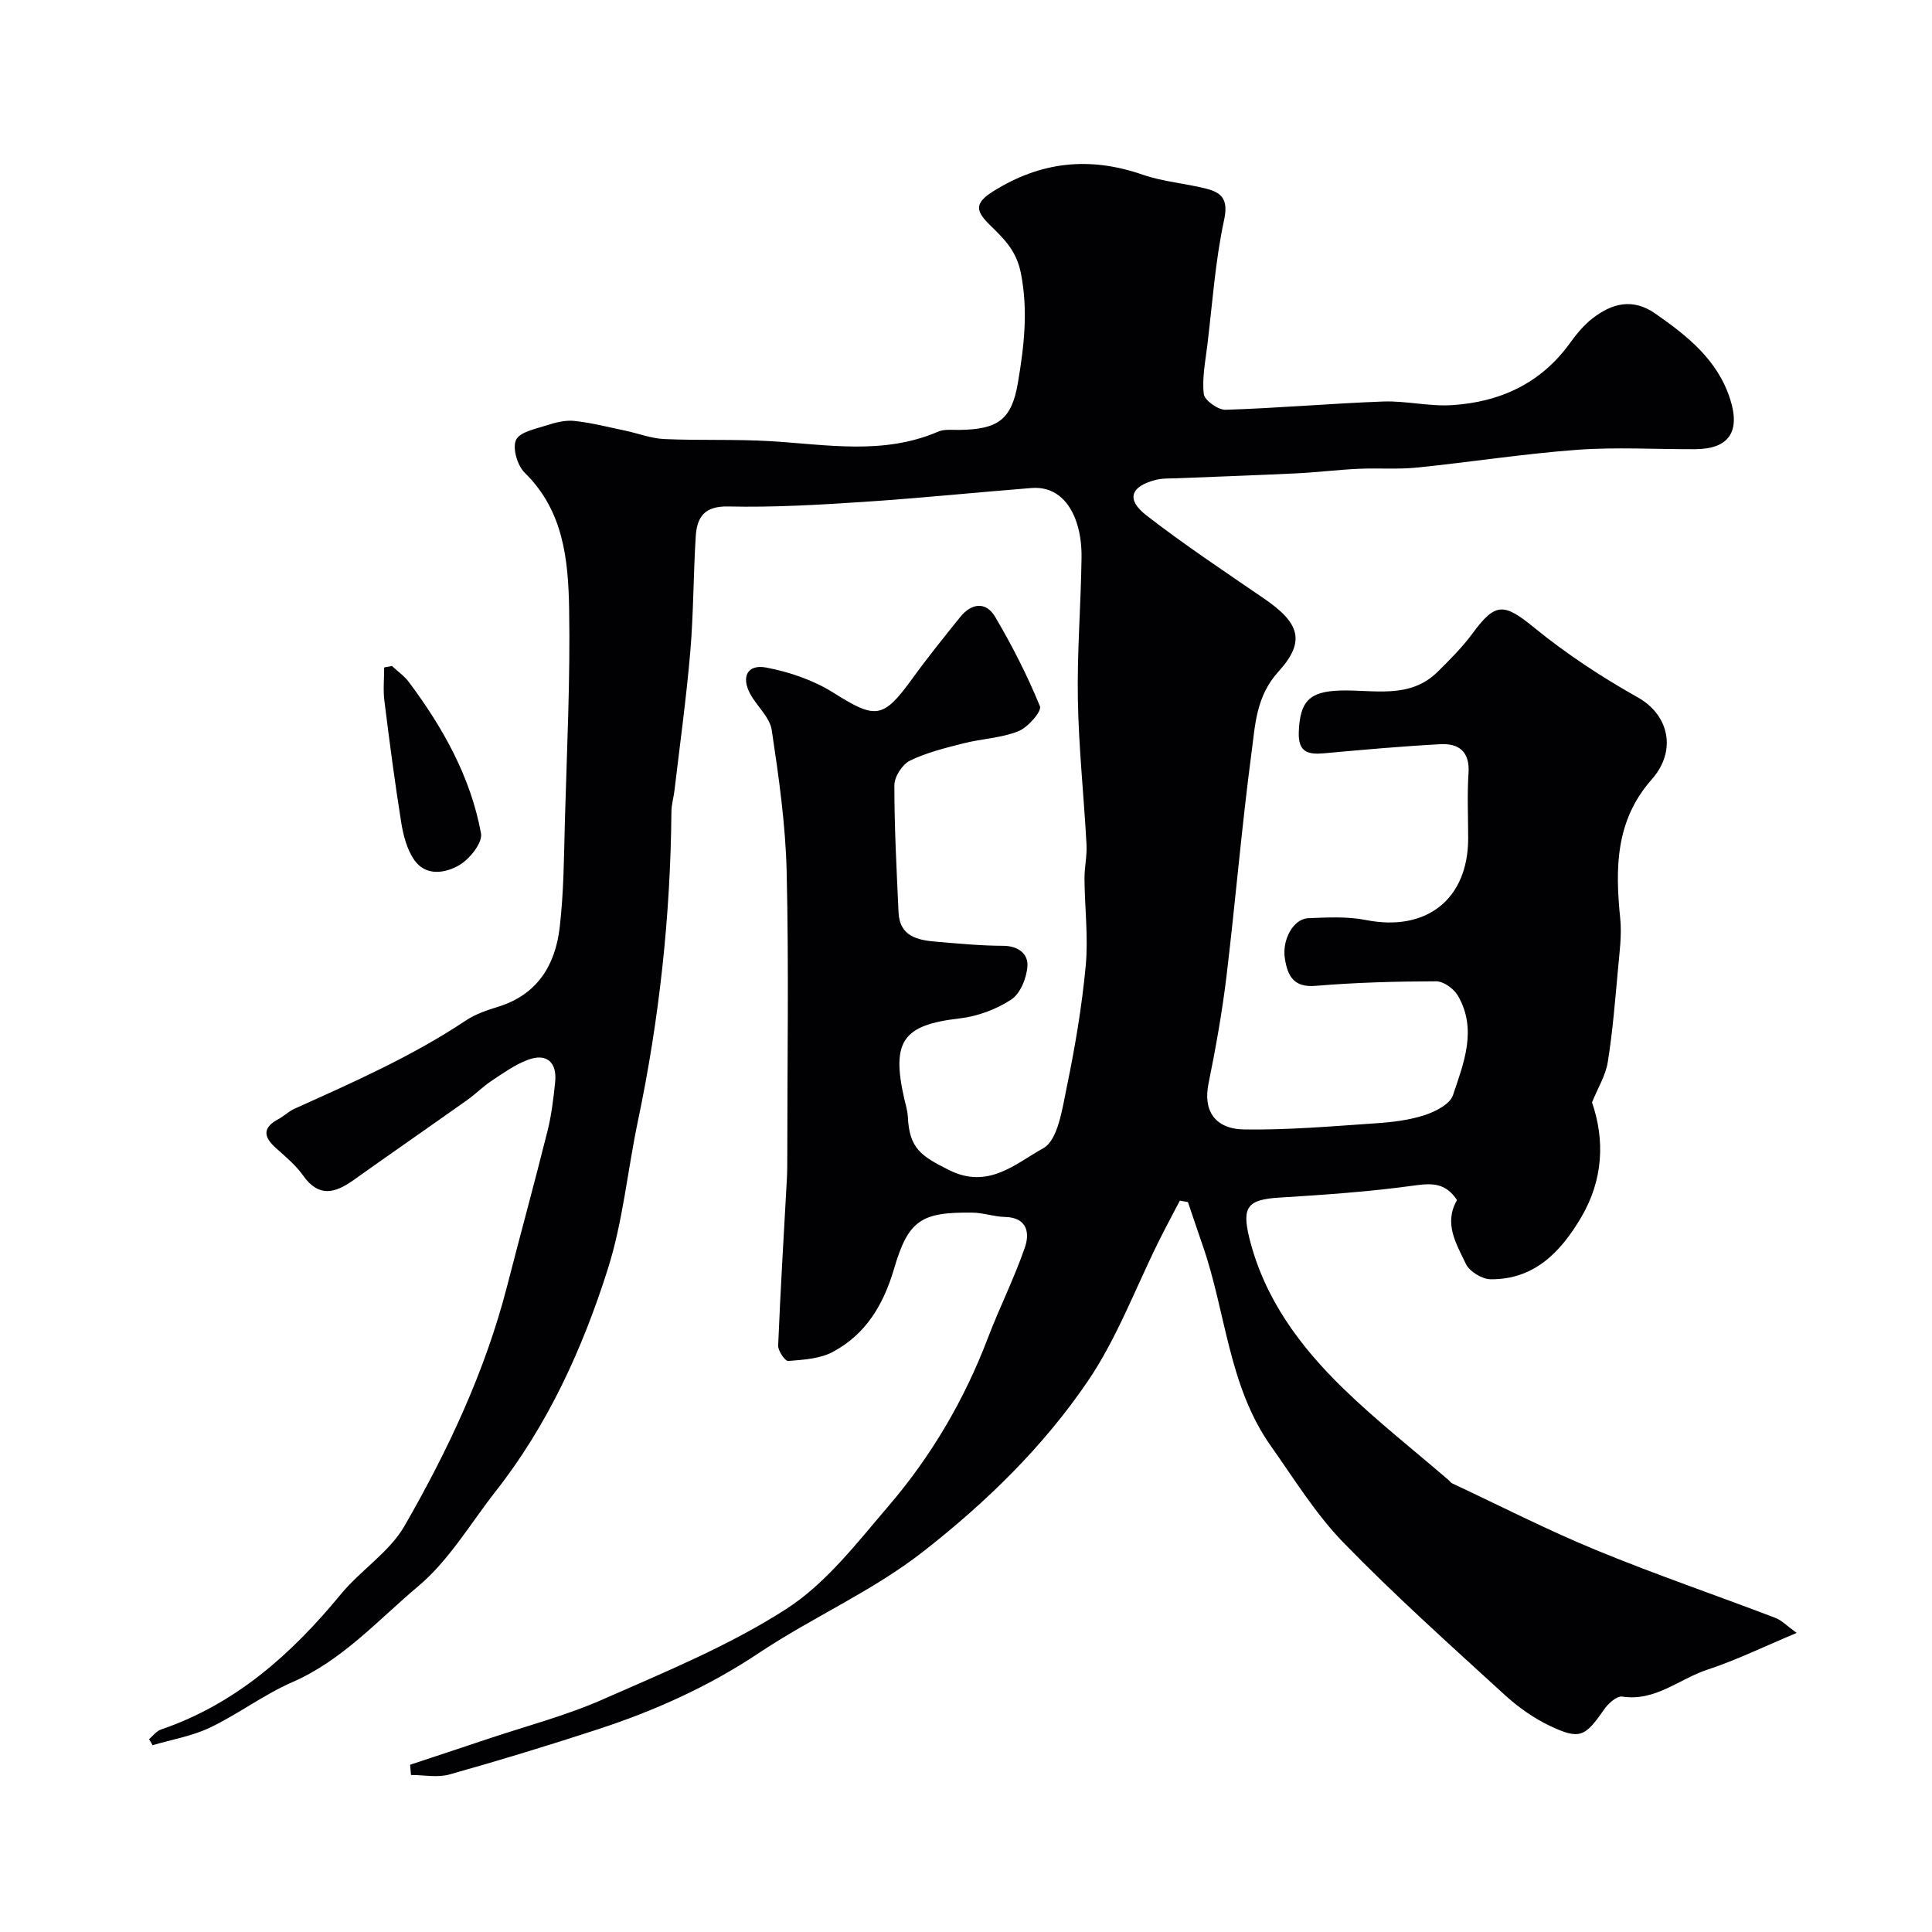 <svg enable-background="new 0 0 400 400" viewBox="0 0 400 400" xmlns="http://www.w3.org/2000/svg"><g fill="#010103"><path d="m301.66 248.46c-2.35-3.55-5.1-3.53-8.79-3.02-9.28 1.29-18.66 1.93-28.01 2.51-6.54.4-7.79 1.92-6.2 8.36 3.1 12.54 10.5 22.47 19.49 31.2 6.89 6.69 14.49 12.65 21.78 18.94.25.22.45.53.74.67 9.91 4.64 19.66 9.64 29.77 13.8 12.24 5.04 24.78 9.33 37.15 14.05 1.3.5 2.36 1.64 4.39 3.11-6.7 2.8-12.47 5.63-18.52 7.62-5.81 1.91-10.74 6.61-17.6 5.56-1.12-.17-2.92 1.45-3.77 2.69-3.89 5.61-5 6.29-11.08 3.43-3.49-1.64-6.79-4-9.64-6.62-11.24-10.29-22.62-20.47-33.23-31.39-5.75-5.92-10.19-13.16-15-19.96-8.81-12.43-9.32-27.74-14.14-41.56-1.04-2.98-2.03-5.98-3.05-8.97-.56-.1-1.12-.2-1.67-.3-1.44 2.76-2.92 5.49-4.3 8.27-4.85 9.73-8.68 20.15-14.73 29.06-9.21 13.56-20.94 25.01-33.98 35.22-10.67 8.36-23.02 13.68-34.11 21.08-10.48 7-21.65 11.99-33.45 15.85-10.16 3.32-20.39 6.44-30.67 9.33-2.46.69-5.29.1-7.95.1-.06-.71-.12-1.42-.18-2.12 5.3-1.76 10.6-3.5 15.89-5.28 8.01-2.69 16.27-4.84 23.97-8.23 12.94-5.7 26.21-11.14 38.02-18.74 8.22-5.29 14.63-13.68 21.15-21.29 8.85-10.32 15.7-21.97 20.57-34.76 2.41-6.34 5.49-12.43 7.69-18.83 1.02-2.96.48-6.17-4.1-6.28-2.27-.05-4.52-.87-6.78-.9-10.55-.13-13.26 1.52-16.21 11.6-2.19 7.47-5.86 13.61-12.71 17.25-2.67 1.42-6.09 1.61-9.21 1.87-.63.05-2.12-2.1-2.08-3.19.47-11.54 1.18-23.08 1.81-34.61.08-1.5.08-3 .08-4.5 0-19.66.33-39.34-.13-58.99-.23-9.81-1.63-19.62-3.09-29.34-.4-2.66-3.07-4.92-4.46-7.49-1.91-3.53-.58-6.19 3.32-5.45 4.81.91 9.78 2.61 13.91 5.21 8.75 5.5 10.26 5.47 16.33-2.91 3.16-4.37 6.55-8.58 9.94-12.78 2.31-2.87 5.31-3.24 7.2-.04 3.52 5.95 6.68 12.16 9.29 18.54.42 1.02-2.49 4.38-4.46 5.16-3.56 1.42-7.6 1.55-11.37 2.51s-7.63 1.9-11.09 3.59c-1.58.77-3.22 3.33-3.22 5.08-.01 8.77.47 17.53.86 26.3.23 5.06 4.01 5.79 7.92 6.11 4.58.38 9.17.83 13.76.84 3.13.01 5.17 1.68 5.01 4.18-.15 2.44-1.45 5.7-3.34 6.94-3.12 2.05-7.02 3.49-10.75 3.92-11.63 1.34-14.12 4.65-11.43 16.55.29 1.27.7 2.54.76 3.83.31 6.57 2.76 8.1 8.47 10.98 8.24 4.16 13.93-1.41 19.55-4.48 3.06-1.67 3.95-8.16 4.88-12.66 1.72-8.3 3.14-16.71 3.93-25.15.55-5.92-.21-11.96-.26-17.95-.02-2.38.55-4.78.42-7.15-.54-10.03-1.62-20.04-1.79-30.07-.17-9.75.63-19.51.76-29.26.04-2.73-.32-5.66-1.33-8.18-1.55-3.87-4.44-6.65-9.06-6.28-11.64.92-23.25 2.12-34.9 2.88-9.27.61-18.58 1.15-27.86.94-5.01-.11-6.48 2.26-6.73 6.25-.49 7.92-.45 15.88-1.12 23.78-.82 9.62-2.15 19.2-3.28 28.79-.17 1.46-.62 2.91-.63 4.37-.19 21.59-2.5 42.93-6.94 64.06-2.14 10.19-3.09 20.74-6.22 30.6-5.22 16.46-12.37 32.2-23.16 45.96-5.26 6.7-9.72 14.39-16.11 19.75-8.3 6.97-15.67 15.32-26.01 19.83-5.93 2.59-11.22 6.62-17.07 9.42-3.71 1.77-7.92 2.48-11.91 3.66-.24-.42-.48-.84-.72-1.26.8-.68 1.5-1.66 2.43-1.98 15.48-5.28 27.07-15.63 37.26-28.01 4.1-4.99 10.07-8.72 13.2-14.17 9-15.65 16.69-32 21.23-49.63 2.75-10.71 5.68-21.37 8.36-32.1.83-3.31 1.24-6.75 1.59-10.15.42-4.14-1.8-6.05-5.66-4.6-2.67 1-5.09 2.74-7.5 4.34-1.77 1.17-3.28 2.72-5.01 3.95-7.85 5.57-15.76 11.04-23.6 16.62-3.79 2.7-7.16 3.63-10.4-.94-1.52-2.14-3.62-3.91-5.61-5.68-2.6-2.3-2.89-4.22.47-6.01 1.15-.61 2.11-1.6 3.29-2.13 12.16-5.49 24.37-10.85 35.53-18.3 1.99-1.33 4.41-2.14 6.73-2.86 8.09-2.5 11.78-8.62 12.69-16.35.87-7.37.89-14.84 1.09-22.27.41-14.6 1.13-29.21.87-43.8-.18-10.09-1.15-20.28-9.21-28.14-1.51-1.48-2.56-5.1-1.78-6.78.77-1.66 4.08-2.28 6.38-3.03 1.83-.59 3.87-1.11 5.73-.9 3.53.38 7 1.28 10.49 2.01 2.7.57 5.37 1.62 8.08 1.74 7.33.33 14.69 0 22 .44 11.66.7 23.35 2.92 34.71-1.97 1.29-.56 2.95-.34 4.43-.36 7.94-.12 10.79-2.09 12.09-9.77 1.26-7.46 2.15-14.83.62-22.65-.94-4.77-3.58-7.21-6.4-9.98-2.85-2.8-3.4-4.44.58-6.95 9.9-6.23 20.03-7.31 31.04-3.49 4.26 1.48 8.9 1.79 13.29 2.93 3.22.84 4.44 2.35 3.55 6.47-1.82 8.45-2.41 17.16-3.45 25.78-.41 3.41-1.13 6.89-.75 10.24.15 1.29 2.97 3.3 4.52 3.25 10.88-.34 21.74-1.31 32.61-1.71 4.74-.17 9.55 1.05 14.27.75 9.9-.63 18.34-4.47 24.36-12.78 1.35-1.86 2.85-3.72 4.64-5.12 4.04-3.16 8.36-4.35 13.08-1.06 6.66 4.64 12.91 9.59 15.51 17.75 2.15 6.75-.31 10.29-7.23 10.33-8.17.04-16.37-.47-24.49.13-11.09.82-22.12 2.56-33.19 3.68-3.98.4-8.04.06-12.05.25-4.27.2-8.53.73-12.8.94-8.26.4-16.53.68-24.79 1.02-1.49.06-3.03-.02-4.45.35-5.18 1.36-6.11 4.05-1.86 7.34 7.85 6.09 16.17 11.6 24.37 17.23 7.27 4.99 8.7 8.79 2.99 15.07-4.67 5.14-4.83 11-5.6 16.77-2.05 15.44-3.34 30.97-5.2 46.43-.9 7.44-2.23 14.84-3.72 22.19-1.1 5.41 1.19 9.34 7.39 9.44 9.07.14 18.16-.66 27.22-1.27 3.4-.23 6.89-.64 10.11-1.68 2.24-.73 5.28-2.27 5.9-4.14 2.24-6.68 5.08-13.67 1-20.64-.83-1.42-2.95-2.95-4.48-2.94-8.33.02-16.67.24-24.97.94-4.56.38-5.76-2.08-6.34-5.57-.66-3.97 1.75-8.32 4.85-8.44 3.97-.16 8.07-.38 11.92.38 12.49 2.48 21.16-4.26 21.17-16.91 0-4.5-.23-9.01.07-13.49.3-4.44-1.97-6.21-5.83-6-8.03.43-16.05 1.15-24.06 1.88-3.38.31-5.4-.24-5.25-4.38.23-6.38 2.18-8.41 8.53-8.61 6.95-.22 14.43 1.88 20.27-3.93 2.53-2.51 5.09-5.06 7.19-7.92 4.77-6.5 6.5-6.27 12.84-1.1 6.64 5.41 13.91 10.18 21.38 14.38 6.32 3.55 8.21 10.92 2.84 17-7.51 8.5-7.55 18.38-6.5 28.75.35 3.51-.16 7.14-.48 10.69-.58 6.37-1.09 12.76-2.1 19.07-.44 2.76-2.05 5.33-3.26 8.32 2.69 7.83 2.32 16.06-2.24 23.8-4.2 7.13-9.68 12.91-18.75 12.83-1.77-.02-4.37-1.6-5.12-3.17-1.92-4.07-4.67-8.33-1.84-13.23z"/><path d="m81.14 137.88c1.18 1.11 2.56 2.06 3.52 3.34 7.06 9.45 12.79 19.65 14.93 31.34.35 1.92-2.35 5.3-4.49 6.55-2.89 1.69-6.95 2.4-9.36-1.1-1.49-2.17-2.24-5.05-2.67-7.71-1.34-8.39-2.44-16.81-3.49-25.24-.28-2.26-.04-4.58-.04-6.87.53-.11 1.07-.21 1.6-.31z"/></g></svg>